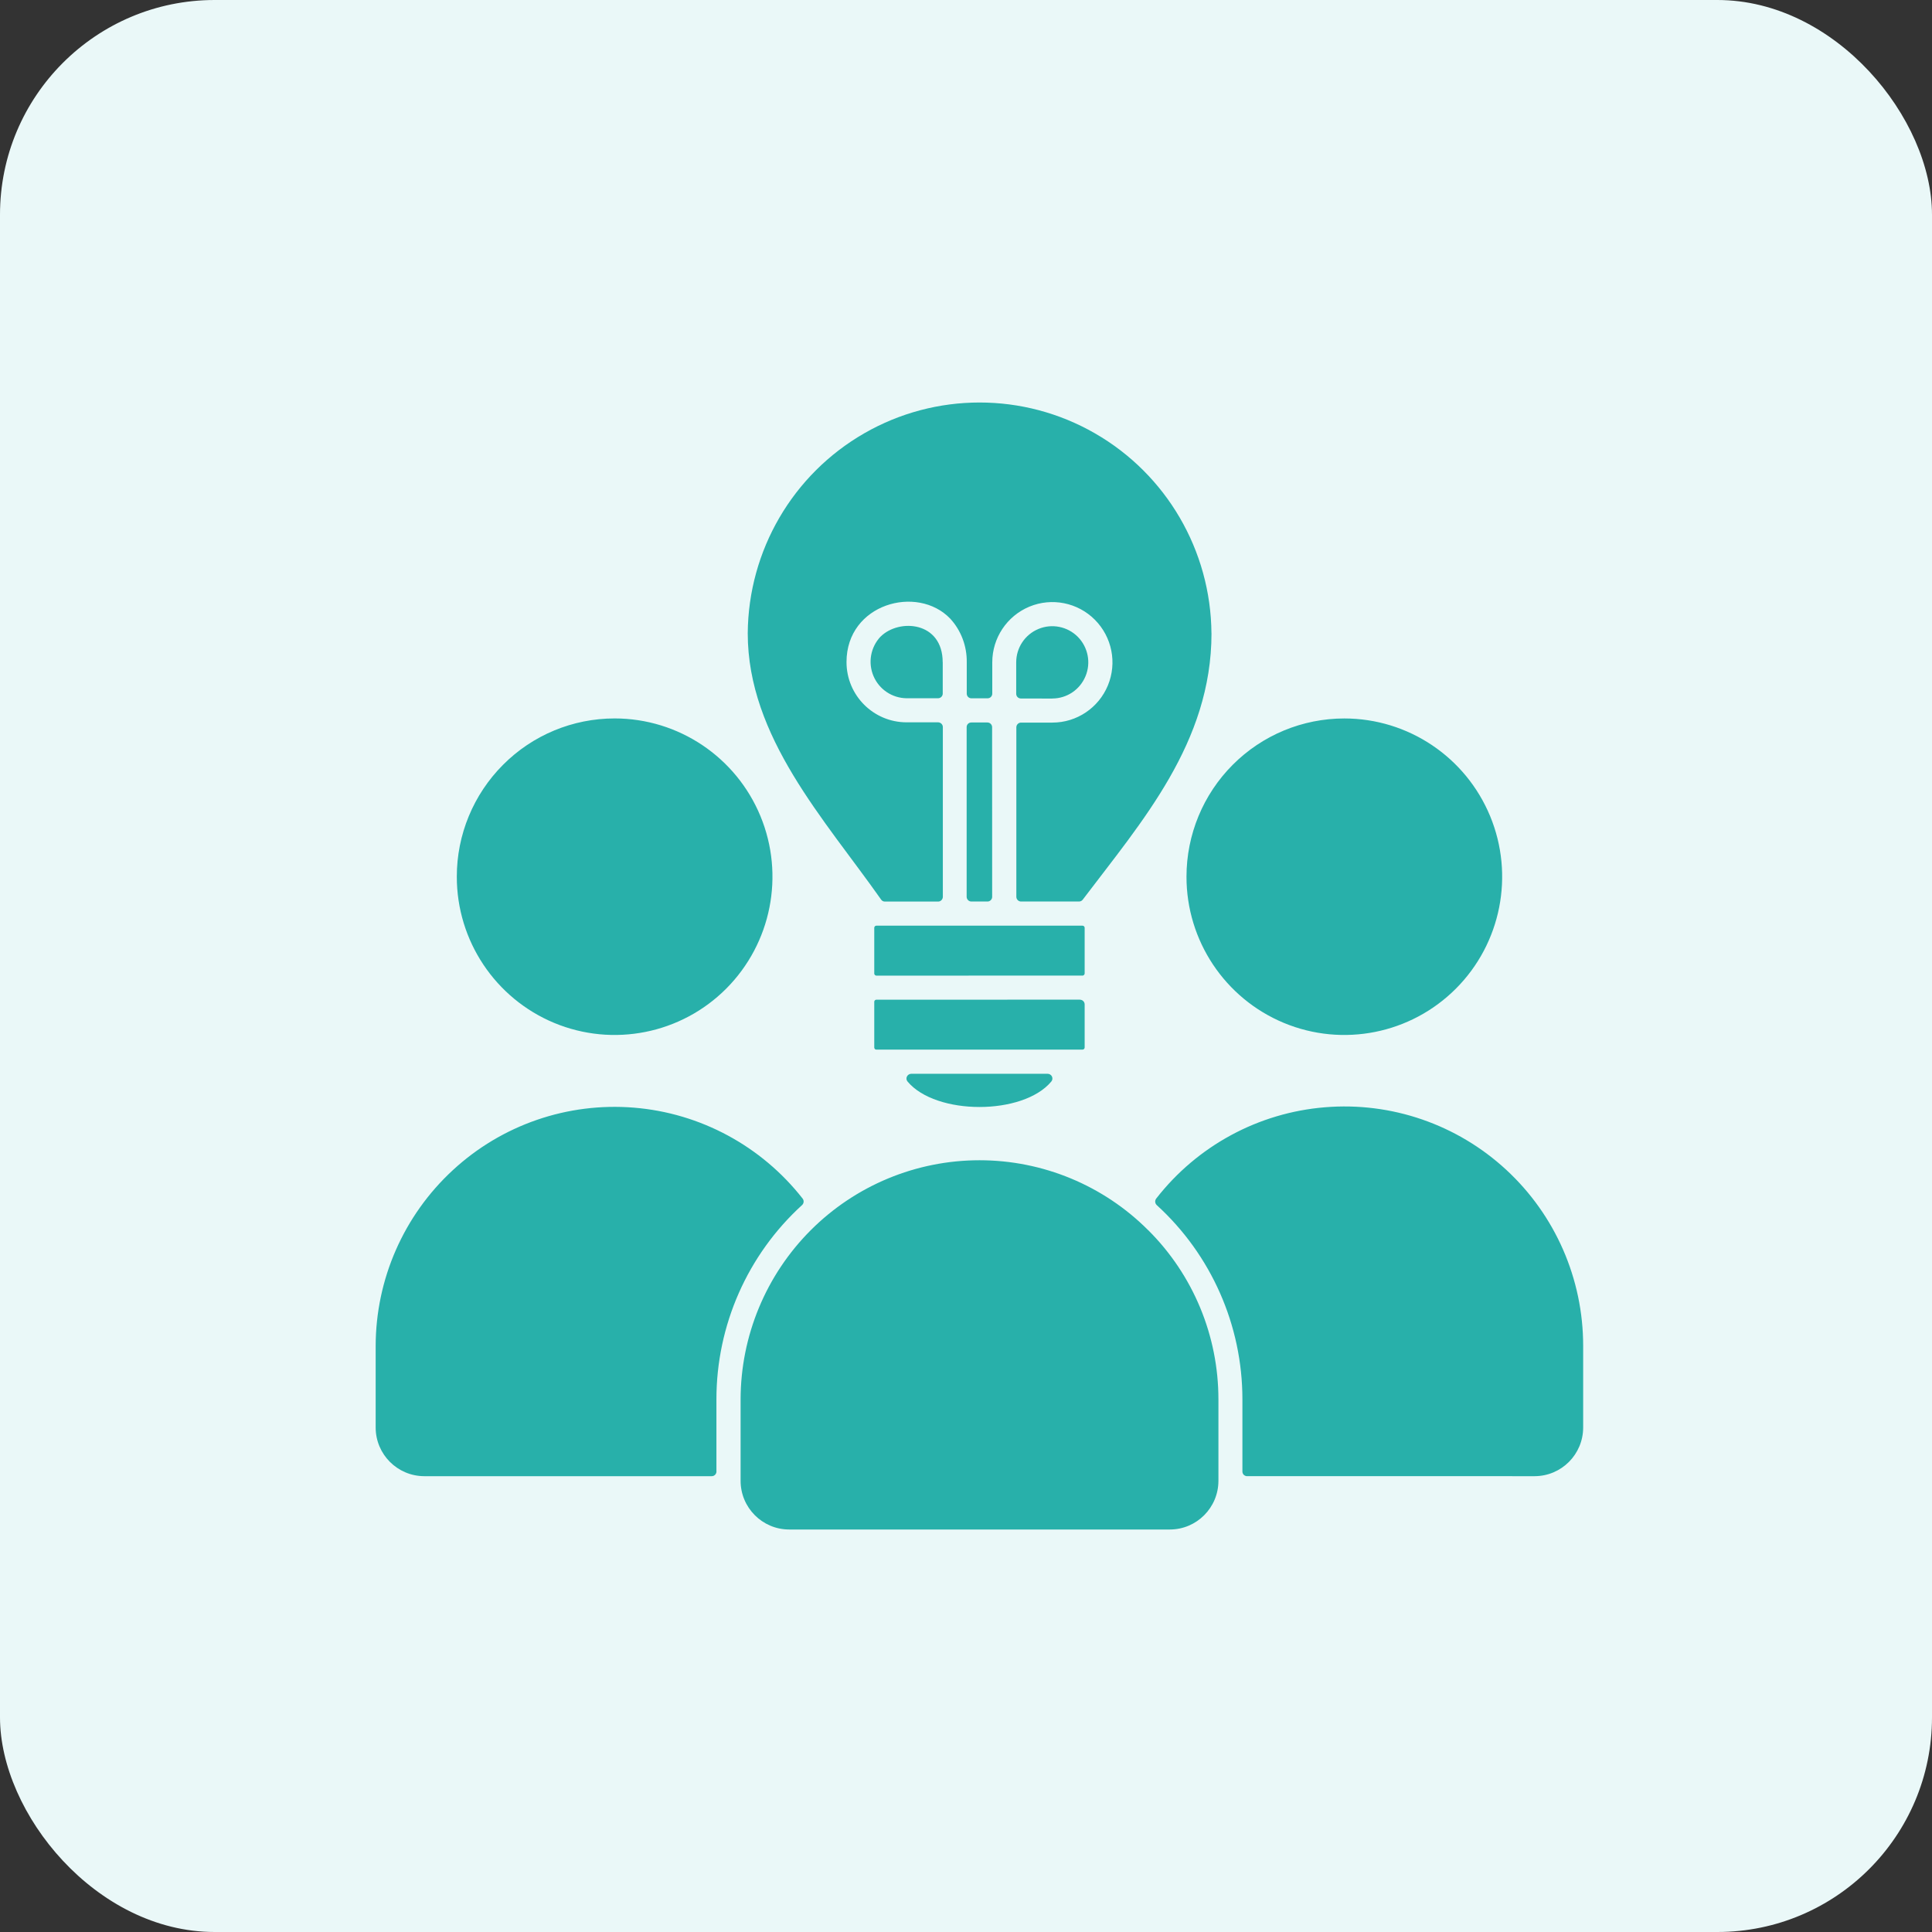 <svg width="72" height="72" viewBox="0 0 72 72" fill="none" xmlns="http://www.w3.org/2000/svg">
<rect x="0" y="0" width="72" height="72" fill="#333333" stroke="none"/>
<rect width="72" height="72" rx="8" fill="#EAF8F8"/>
<path d="M38.047 26.031L39.215 26.033V26.031C39.76 26.031 40.248 25.702 40.455 25.198C40.664 24.695 40.547 24.116 40.164 23.73C39.779 23.346 39.201 23.23 38.699 23.44C38.197 23.648 37.871 24.139 37.871 24.683V25.856C37.871 25.903 37.889 25.946 37.922 25.98C37.955 26.013 38 26.031 38.047 26.031ZM50.098 26.775C52.477 26.775 54.621 28.212 55.533 30.415C56.444 32.618 55.941 35.156 54.258 36.843C52.576 38.529 50.045 39.034 47.848 38.122C45.649 37.208 44.215 35.057 44.217 32.672C44.217 31.108 44.836 29.608 45.94 28.502C47.043 27.395 48.539 26.775 50.1 26.775L50.098 26.775ZM46.475 55.011L57.195 55.013C58.191 55.009 58.998 54.2 59 53.202V50.159C59.002 47.666 57.963 45.285 56.133 43.595C54.305 41.905 51.853 41.059 49.375 41.265C46.896 41.468 44.617 42.702 43.088 44.668C43.031 44.742 43.041 44.846 43.107 44.909C45.141 46.763 46.301 49.391 46.301 52.148V54.834C46.299 54.881 46.318 54.926 46.349 54.96C46.383 54.993 46.428 55.013 46.474 55.013L46.475 55.011ZM26.699 54.835V52.148C26.699 49.391 27.857 46.763 29.891 44.909C29.959 44.846 29.969 44.743 29.912 44.668C28.379 42.71 26.099 41.48 23.625 41.279C21.148 41.077 18.701 41.921 16.875 43.609C15.047 45.295 14.004 47.67 14 50.159V53.202C14.002 54.2 14.811 55.009 15.807 55.013H26.526C26.623 55.013 26.701 54.932 26.701 54.835L26.699 54.835ZM42.793 45.849C41.125 44.176 38.862 43.239 36.504 43.239C34.145 43.239 31.883 44.176 30.213 45.847C28.545 47.517 27.604 49.782 27.6 52.148V55.191V55.189C27.602 56.187 28.41 56.998 29.407 57H43.6C44.596 56.998 45.405 56.187 45.407 55.189V52.148C45.407 49.782 44.467 47.515 42.795 45.849L42.793 45.849ZM22.905 26.774C25.284 26.774 27.43 28.212 28.34 30.415C29.25 32.619 28.746 35.155 27.065 36.843C25.383 38.529 22.852 39.034 20.655 38.122C18.456 37.207 17.022 35.057 17.024 32.672C17.022 31.108 17.643 29.608 18.747 28.502C19.848 27.395 21.344 26.774 22.905 26.774ZM40.245 37.254L32.659 37.256C32.616 37.256 32.581 37.291 32.581 37.334V39.04C32.583 39.06 32.59 39.079 32.604 39.095C32.618 39.108 32.639 39.118 32.659 39.116H40.342C40.385 39.116 40.42 39.083 40.422 39.04V37.432C40.422 37.334 40.342 37.256 40.245 37.256L40.245 37.254ZM40.339 36.357L40.34 36.359C40.383 36.359 40.42 36.322 40.422 36.279V34.574C40.42 34.53 40.385 34.497 40.342 34.497H32.659C32.616 34.497 32.583 34.532 32.581 34.574V36.279C32.581 36.322 32.616 36.357 32.659 36.359L40.339 36.357ZM39.044 40.017H33.958C33.889 40.019 33.827 40.058 33.797 40.121C33.768 40.182 33.778 40.256 33.823 40.307C34.881 41.57 38.124 41.57 39.178 40.307C39.223 40.256 39.233 40.182 39.204 40.119C39.174 40.058 39.112 40.017 39.044 40.017ZM33.788 26.022H34.956C35.002 26.022 35.047 26.005 35.081 25.971C35.114 25.94 35.133 25.895 35.133 25.848V24.679H35.131C35.131 23.158 33.502 23.038 32.813 23.729H32.811C32.442 24.125 32.342 24.699 32.553 25.196C32.764 25.692 33.248 26.017 33.788 26.022ZM33.821 26.919H33.788C32.551 26.919 31.547 25.915 31.547 24.673C31.547 22.5 34.186 21.775 35.413 23.056C35.817 23.496 36.036 24.078 36.028 24.677V25.852V25.85C36.028 25.948 36.108 26.026 36.204 26.024H36.803C36.85 26.024 36.895 26.007 36.928 25.973C36.961 25.94 36.979 25.895 36.979 25.848V24.683C36.979 23.776 37.524 22.958 38.36 22.609C39.198 22.261 40.161 22.453 40.801 23.095C41.442 23.737 41.635 24.703 41.288 25.543C40.942 26.381 40.126 26.929 39.221 26.929H38.051C38.006 26.929 37.961 26.947 37.928 26.98C37.895 27.013 37.876 27.058 37.876 27.105V33.422C37.877 33.518 37.956 33.597 38.051 33.597H40.211C40.268 33.597 40.319 33.571 40.352 33.526C42.551 30.618 45.149 27.677 45.149 23.598H45.147C45.124 20.518 43.471 17.683 40.807 16.15C38.143 14.617 34.868 14.617 32.204 16.15C29.54 17.683 27.889 20.518 27.866 23.598C27.866 27.468 30.731 30.532 32.836 33.524L32.834 33.522C32.866 33.571 32.92 33.6 32.977 33.599H34.961C35.057 33.599 35.135 33.52 35.137 33.424V27.096C35.137 27.049 35.118 27.004 35.084 26.97C35.051 26.939 35.006 26.919 34.961 26.919L33.821 26.919ZM36.975 33.42L36.973 27.1C36.973 27.004 36.895 26.925 36.799 26.925H36.2C36.153 26.923 36.108 26.943 36.075 26.974C36.041 27.008 36.024 27.053 36.024 27.1V33.422C36.026 33.518 36.104 33.597 36.2 33.597H36.801C36.897 33.597 36.975 33.518 36.975 33.422L36.975 33.42Z" fill="#28B0AA"/>
</svg>
